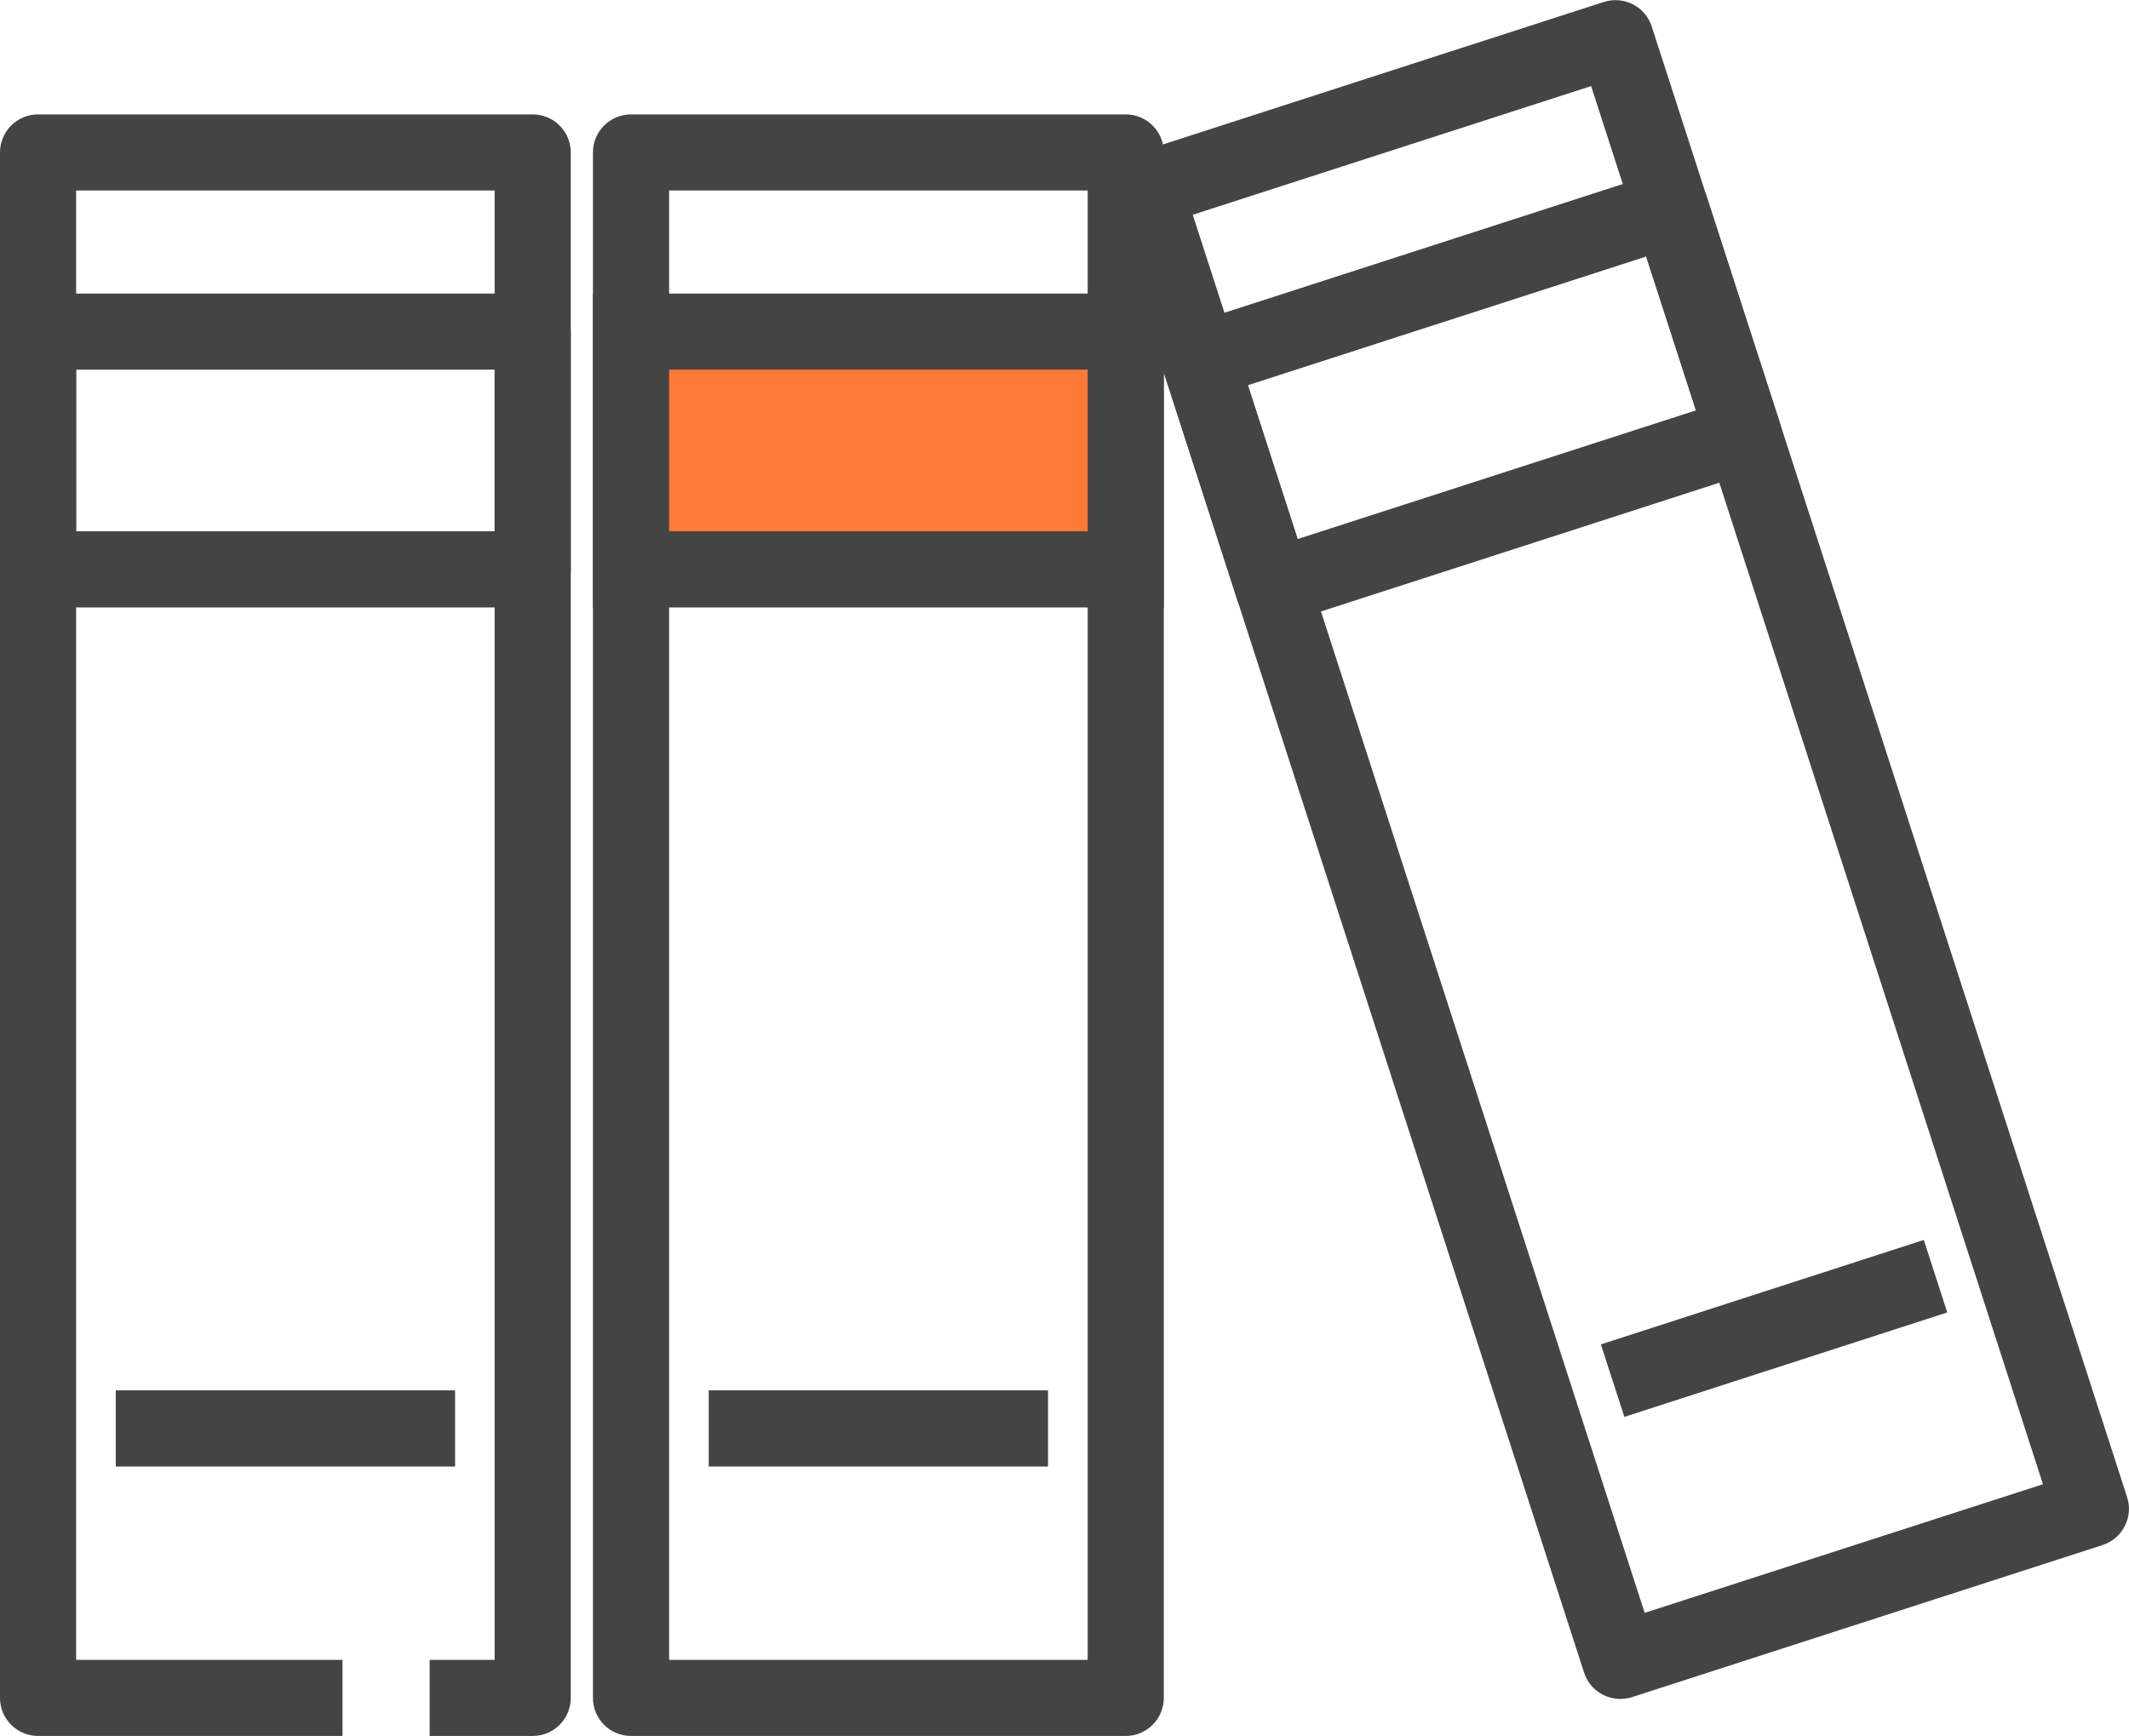 <?xml version="1.0" encoding="utf-8"?>
<!-- Generator: Adobe Illustrator 16.0.0, SVG Export Plug-In . SVG Version: 6.00 Build 0)  -->
<!DOCTYPE svg PUBLIC "-//W3C//DTD SVG 1.1//EN" "http://www.w3.org/Graphics/SVG/1.1/DTD/svg11.dtd">
<svg version="1.1" id="레이어_1" xmlns="http://www.w3.org/2000/svg" xmlns:xlink="http://www.w3.org/1999/xlink" x="0px"
	 y="0px" width="38.01px" height="31px" viewBox="0 0 38.01 31" enable-background="new 0 0 38.01 31" xml:space="preserve">
<g>
	<path fill="#444444" d="M9.511,31h-1.84v-1.358h1.16V3.402H1.359v26.24h4.756V31H0.679C0.305,31,0,30.696,0,30.32V2.722
		c0-0.375,0.305-0.679,0.679-0.679h8.832c0.375,0,0.679,0.304,0.679,0.679V30.32C10.19,30.696,9.887,31,9.511,31z"/>
	<path fill="#444444" d="M9.511,10.848H0.679C0.305,10.848,0,10.542,0,10.167V5.921c0-0.375,0.305-0.679,0.679-0.679h8.832
		c0.375,0,0.679,0.304,0.679,0.679v4.246C10.19,10.542,9.887,10.848,9.511,10.848z M1.359,9.487h7.473V6.601H1.359V9.487z"/>
	<rect x="2.067" y="24.829" fill="#444444" width="6.058" height="1.36"/>
	<path fill="#444444" d="M20.098,31h-8.832c-0.375,0-0.68-0.304-0.68-0.68V2.722c0-0.375,0.305-0.679,0.68-0.679h8.832
		c0.375,0,0.68,0.304,0.68,0.679V30.32C20.778,30.696,20.473,31,20.098,31z M11.946,29.642h7.473V3.402h-7.473V29.642z"/>
	<g>
		<rect x="11.267" y="5.921" fill="#FF7936" width="8.832" height="4.246"/>
		<path fill="#444444" d="M20.778,10.848H10.586V5.242h10.191V10.848z M11.946,9.487h7.473V6.601h-7.473V9.487z"/>
	</g>
	<rect x="12.653" y="24.829" fill="#444444" width="6.058" height="1.36"/>
	<path fill="#444444" d="M28.928,30.339c-0.288,0-0.553-0.183-0.647-0.471L19.793,3.606c-0.056-0.171-0.04-0.357,0.042-0.518
		c0.082-0.16,0.225-0.281,0.396-0.337l8.403-2.716c0.357-0.115,0.741,0.081,0.855,0.438l8.487,26.262
		c0.056,0.17,0.042,0.356-0.042,0.517c-0.081,0.161-0.223,0.283-0.396,0.339l-8.402,2.716
		C29.067,30.328,28.998,30.339,28.928,30.339z M21.295,3.835l8.068,24.967l7.111-2.297L28.407,1.537L21.295,3.835z"/>
	<path fill="#444444" d="M22.729,11.161c-0.287,0-0.554-0.183-0.646-0.471l-1.306-4.04c-0.057-0.171-0.041-0.358,0.041-0.519
		c0.082-0.16,0.225-0.282,0.396-0.337l8.403-2.716c0.171-0.055,0.357-0.04,0.518,0.042c0.161,0.082,0.282,0.225,0.337,0.396
		l1.307,4.041c0.055,0.171,0.039,0.357-0.041,0.518c-0.083,0.161-0.225,0.282-0.397,0.337l-8.403,2.716
		C22.869,11.151,22.799,11.161,22.729,11.161z M22.279,6.879l0.889,2.747l7.111-2.298L29.39,4.581L22.279,6.879z"/>
	
		<rect x="28.621" y="23.042" transform="matrix(0.952 -0.308 0.308 0.952 -5.763 10.887)" fill="#444444" width="6.056" height="1.36"/>
</g>
</svg>
